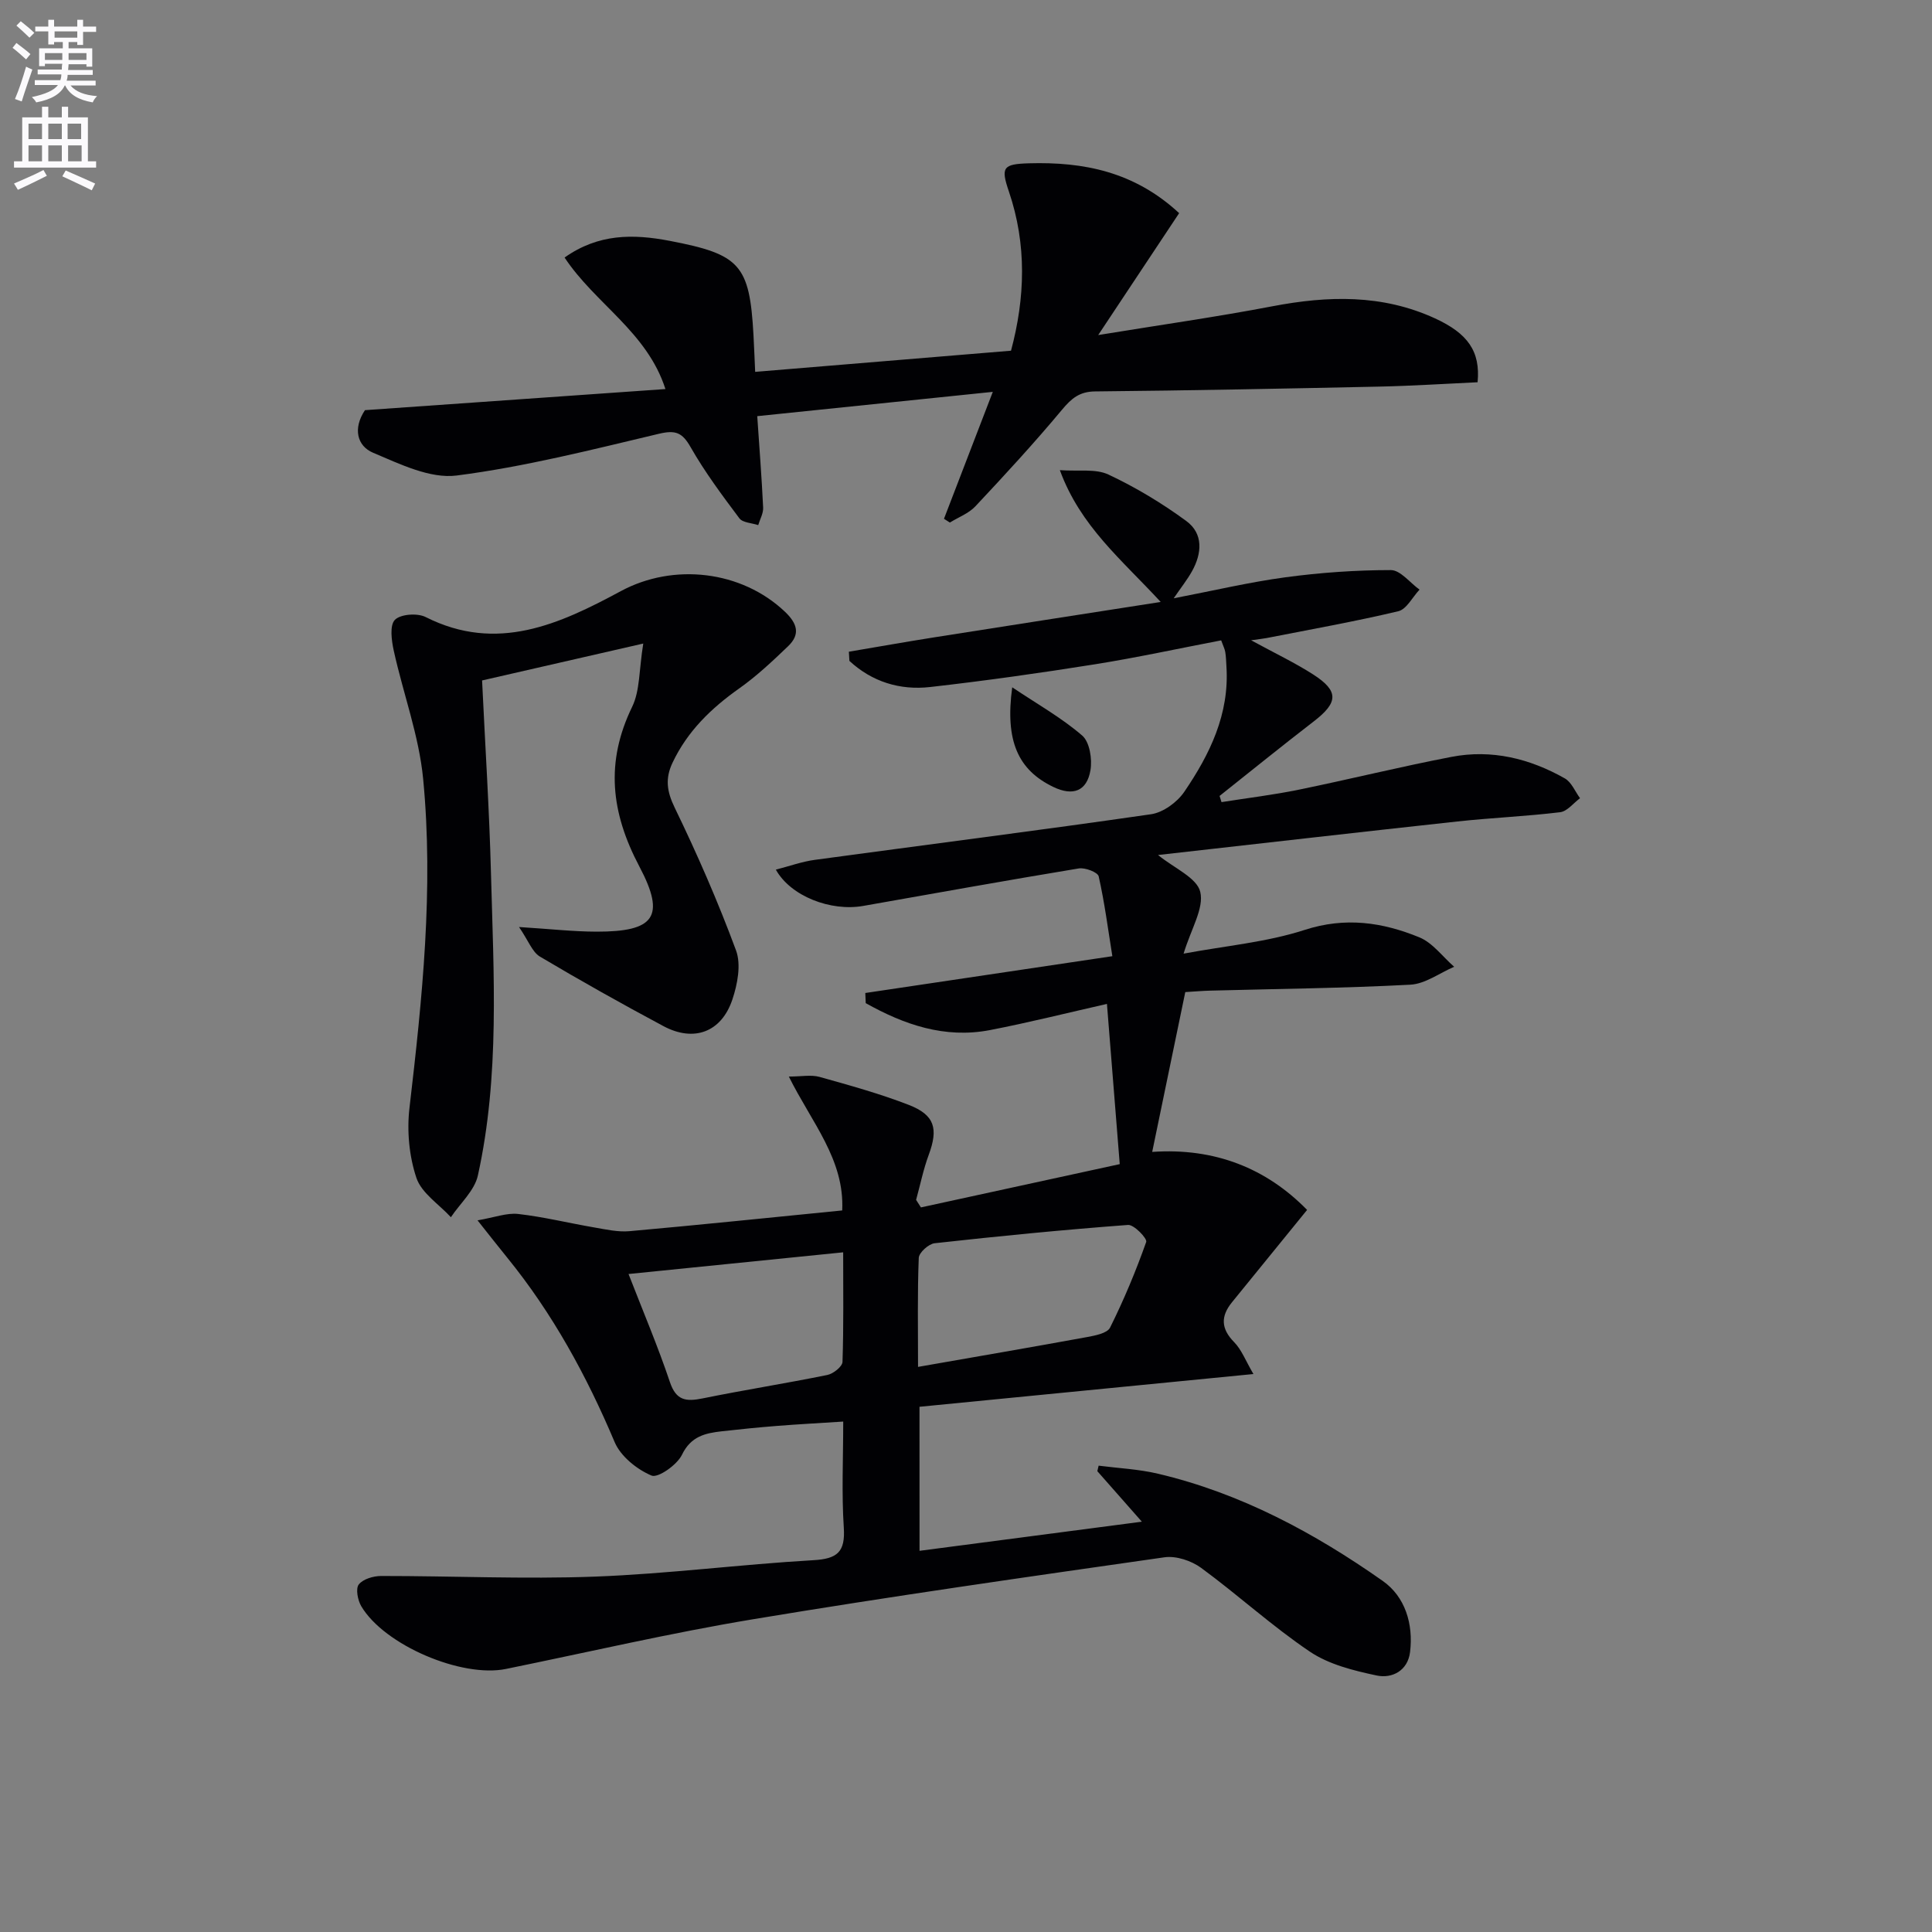<svg enable-background="new 0 0 400 400" viewBox="0 0 400 400" xmlns="http://www.w3.org/2000/svg"><rect x="0" y="0" width="400" height="400" fill="#808080" stroke="none"/><path d="m2.6 9.9.8-1c.9.7 1.9 1.4 2.9 2.3l-.9 1.1c-1.1-1-2-1.8-2.8-2.4zm.5 10.6c.9-2.1 1.6-4.3 2.3-6.7.4.2.8.4 1.3.6-.7 2.1-1.5 4.3-2.2 6.6zm.3-15.2.9-.9c1 .8 2 1.6 2.8 2.4l-1 1c-.9-.9-1.8-1.7-2.7-2.5zm12.6-1.2h1.2v1.4h2.7v1.1h-2.7v2.7h-1.2v-.6h-1.8v1.3h4.9v3.8h-1.2v-.5h-3.7c0 .4-.1.9-.1 1.2h5.1v1h-5.2c0 .5-.1.9-.2 1.2h6v1h-5.2c1.1 1.3 2.9 2 5.5 2.2-.4.4-.7.8-.9 1.3-2.9-.5-4.8-1.6-5.7-3.5h-.1c-.8 1.7-2.7 2.9-5.9 3.5-.2-.4-.6-.8-.9-1.1 2.8-.6 4.6-1.4 5.4-2.5h-4.8v-1h5.3c.1-.3.2-.7.2-1.2h-4.9v-1h5c0-.4 0-.8.1-1.2h-3.6v.5h-1.2v-3.7h4.9v-1.3h-1.8v.5h-1.2v-2.7h-2.7v-1h2.7v-1.4h1.2v1.4h4.8zm-6.7 8.3h3.6c0-.4 0-.9 0-1.4h-3.6zm1.9-4.6h4.8v-1.3h-4.7v1.3zm6.7 3.2h-3.7v1.4h3.7z" fill="#fbfafc"/><path d="m8.7 22.1h1.3v2.2h2.8v-2.2h1.3v2.2h4.1v9.1h1.7v1.3h-17v-1.3h1.7v-9.1h4.1zm.3 13.1.7 1.2c-1.8.9-3.8 1.9-6 2.9-.2-.4-.5-.8-.8-1.3 2.3-1 4.4-1.9 6.1-2.8zm-3.1-6.4h2.8v-3.2h-2.8zm0 4.6h2.8v-3.3h-2.8zm4.1-4.6h2.8v-3.2h-2.8zm0 4.6h2.8v-3.3h-2.8zm3.6 1.9c2.1.9 4.1 1.8 6.1 2.7l-.7 1.4c-2.2-1.1-4.2-2-6.1-2.9zm3.2-9.7h-2.8v3.2h2.8zm-2.7 7.8h2.8v-3.3h-2.8z" fill="#fbfafc"/><g fill="#010104"><path d="m190.38 321.08c15.34-2.01 30.36-3.97 46.03-6.03-3.4-3.85-6.31-7.16-9.22-10.46l.27-1.14c4.11.53 8.3.72 12.3 1.67 17.09 4.03 32.32 12.21 46.53 22.2 4.64 3.27 6.35 8.91 5.65 14.7-.46 3.86-3.69 5.56-6.93 4.87-4.76-1.01-9.86-2.27-13.81-4.93-7.84-5.28-14.88-11.75-22.52-17.35-2.02-1.48-5.17-2.53-7.58-2.19-28.41 4.06-56.83 8.11-85.14 12.82-17.17 2.85-34.16 6.82-51.22 10.3-9.18 1.87-25.17-4.93-29.94-12.98-.74-1.25-1.2-3.64-.52-4.51.88-1.13 3.03-1.76 4.64-1.76 14.76-.01 29.54.68 44.27.13 15.09-.57 30.13-2.53 45.22-3.4 4.93-.28 6.62-1.68 6.29-6.73-.47-7.1-.12-14.26-.12-21.97-4.92.32-9.32.55-13.71.9-3.81.3-7.61.68-11.41 1.11-3.44.39-6.41 1.02-8.27 4.87-1.02 2.1-4.96 4.86-6.3 4.3-3.03-1.28-6.38-3.97-7.63-6.92-5.8-13.73-12.85-26.65-22.27-38.23-1.76-2.16-3.47-4.36-6.12-7.69 3.56-.61 6.06-1.59 8.42-1.32 5.27.6 10.45 1.88 15.69 2.78 2.44.42 4.96 1 7.37.78 14.54-1.3 29.05-2.81 44.02-4.29.51-10.54-6.31-18.17-11.05-27.72 2.63 0 4.61-.41 6.35.07 6.22 1.74 12.48 3.47 18.49 5.8 5.4 2.1 6.12 4.93 4.13 10.32-1.12 3.02-1.76 6.22-2.62 9.34.33.52.67 1.04 1 1.56 13.79-3 27.58-6 41.16-8.96-.9-11.28-1.74-21.81-2.65-33.17-8.15 1.84-16.15 3.86-24.23 5.42-9.37 1.8-17.77-1.13-25.71-5.58-.03-.7-.06-1.4-.09-2.1 16.71-2.49 33.42-4.98 51.15-7.62-.9-5.61-1.61-11.13-2.83-16.53-.19-.85-2.81-1.86-4.12-1.64-14.9 2.46-29.76 5.14-44.62 7.76-6.73 1.19-15.02-1.99-18.1-7.51 2.81-.72 5.41-1.67 8.09-2.03 23.2-3.15 46.42-6.09 69.59-9.44 2.5-.36 5.41-2.48 6.88-4.64 5.29-7.76 9.37-16.11 8.73-25.95-.06-1-.08-2-.24-2.98-.1-.64-.42-1.24-.85-2.43-8.74 1.67-17.44 3.57-26.23 4.97-11.3 1.8-22.64 3.4-34.01 4.69-6.28.71-12.05-1.08-16.73-5.41-.04-.63-.07-1.27-.11-1.9 5.88-.99 11.75-2.04 17.64-2.97 15.21-2.4 30.43-4.76 46.92-7.33-8.12-8.81-16.62-15.66-20.88-27.29 3.85.28 7.4-.34 10.06.91 5.65 2.65 11.09 5.93 16.12 9.62 3.57 2.62 3.25 6.7 1.17 10.42-.96 1.72-2.21 3.29-3.78 5.58 8.14-1.56 15.59-3.33 23.14-4.35 7.22-.97 14.54-1.49 21.82-1.49 1.98 0 3.96 2.63 5.94 4.05-1.46 1.54-2.68 4.06-4.4 4.47-9.01 2.14-18.15 3.76-27.25 5.55-.73.14-1.48.21-3.22.46 4.89 2.67 9.03 4.63 12.85 7.08 5.35 3.44 5.2 5.8.14 9.7-6.57 5.06-13.02 10.29-19.52 15.45.13.43.27.85.4 1.28 5.35-.85 10.73-1.49 16.03-2.58 10.55-2.16 21.02-4.76 31.6-6.79 8.3-1.6 16.18.34 23.45 4.46 1.38.78 2.12 2.7 3.15 4.1-1.37 1.01-2.65 2.72-4.12 2.9-7.07.86-14.22 1.15-21.3 1.92-20.61 2.24-41.21 4.61-61.95 6.94 3.34 2.73 8.04 4.7 8.74 7.63.81 3.4-1.89 7.63-3.45 12.79 8.8-1.64 17.22-2.37 25.06-4.91 8.42-2.73 16.12-1.59 23.74 1.53 2.77 1.13 4.83 4.02 7.22 6.1-3.02 1.29-5.99 3.55-9.08 3.71-13.79.73-27.61.86-41.42 1.23-1.63.04-3.27.19-5.17.3-2.32 11.2-4.59 22.17-6.85 33.09 12.99-.9 23.67 3.42 32.07 12.01-5.41 6.65-10.48 12.89-15.55 19.12-2.35 2.89-2.31 5.46.45 8.26 1.54 1.57 2.37 3.84 3.99 6.6-23.5 2.3-46.19 4.53-69.14 6.78.01 9.88.01 19.44.01 29.82zm-.31-38.08c12.16-2.13 23.55-4.08 34.91-6.16 1.73-.32 4.26-.79 4.85-1.98 2.86-5.74 5.34-11.69 7.48-17.73.25-.7-2.53-3.62-3.76-3.52-13.37 1-26.72 2.31-40.05 3.79-1.24.14-3.24 1.94-3.28 3.04-.29 7.28-.15 14.58-.15 22.56zm-15.5-23.72c-15.06 1.52-29.46 2.98-44.44 4.49 3.06 7.87 6.1 15.03 8.57 22.38 1.29 3.85 3.36 4.06 6.74 3.38 8.59-1.75 17.27-3.11 25.86-4.86 1.22-.25 3.09-1.73 3.13-2.7.25-7.42.14-14.87.14-22.69z"/><path d="m156.78 86.16c.45 6.67.93 12.79 1.22 18.93.06 1.19-.66 2.42-1.02 3.63-1.33-.45-3.21-.49-3.9-1.41-3.57-4.76-7.15-9.57-10.09-14.72-1.73-3.04-3.1-3.6-6.57-2.78-13.87 3.29-27.76 6.83-41.86 8.64-5.52.71-11.8-2.39-17.33-4.72-3.27-1.38-4.22-4.99-1.67-8.81 20.41-1.43 41.07-2.89 62.21-4.37-3.8-11.85-14.56-17.66-20.88-27.23 6.99-4.95 14.18-4.91 21.74-3.46 14.58 2.79 16.57 4.91 17.37 19.5.13 2.46.23 4.91.35 7.63 17.83-1.48 35.17-2.91 52.97-4.38 2.92-10.9 3.31-21.96-.45-32.99-1.7-4.99-1.22-5.65 4.16-5.81 11.3-.32 21.81 1.71 31.1 10.32-5.33 8.02-10.61 15.97-16.76 25.24 12.97-2.12 24.57-3.76 36.07-5.96 11.51-2.2 22.73-2.51 33.65 2.5 6.79 3.12 9.44 6.81 8.83 13.23-6.69.31-13.46.75-20.25.9-19.64.42-39.28.81-58.93 1-3.26.03-4.91 1.45-6.87 3.8-5.73 6.87-11.8 13.46-17.92 19.98-1.38 1.48-3.51 2.26-5.29 3.37-.41-.26-.81-.52-1.22-.78 3.22-8.36 6.43-16.72 10.11-26.28-16.9 1.74-32.66 3.37-48.77 5.03z"/><path d="m107.46 191.93c6.53.41 11.28.95 16.04.96 11.91.02 14.42-3.01 8.88-13.48-5.91-11.19-7.07-21.6-1.5-33.07 1.63-3.35 1.41-7.61 2.3-13.1-12.02 2.75-22.52 5.15-33.37 7.64.65 13.72 1.5 26.81 1.84 39.92.55 20.92 1.85 41.91-2.71 62.57-.69 3.14-3.67 5.77-5.59 8.64-2.47-2.69-6.08-4.99-7.14-8.15-1.51-4.51-1.99-9.75-1.43-14.5 2.65-22.65 5.02-45.33 2.83-68.09-.86-8.97-4.14-17.69-6.09-26.57-.46-2.1-.87-5.24.24-6.37 1.17-1.19 4.65-1.44 6.36-.58 14.79 7.47 27.75 1.46 40.43-5.37 10.9-5.87 24.97-4.27 33.97 4.28 2.56 2.43 3.22 4.67.65 7.13-3.21 3.08-6.49 6.17-10.11 8.73-5.82 4.12-10.73 8.86-13.82 15.39-1.54 3.26-1.2 5.91.44 9.29 4.68 9.65 8.99 19.52 12.71 29.58 1.08 2.93.3 6.99-.76 10.16-2.27 6.78-7.98 8.87-14.27 5.51-8.64-4.62-17.2-9.42-25.63-14.43-1.56-.98-2.34-3.28-4.27-6.09z"/><path d="m209.57 142.3c5.24 3.51 10.24 6.32 14.49 9.99 1.54 1.33 2.1 4.86 1.71 7.16-.74 4.39-3.65 5.42-7.69 3.48-7.29-3.51-10.03-9.51-8.51-20.63z"/></g></svg>
